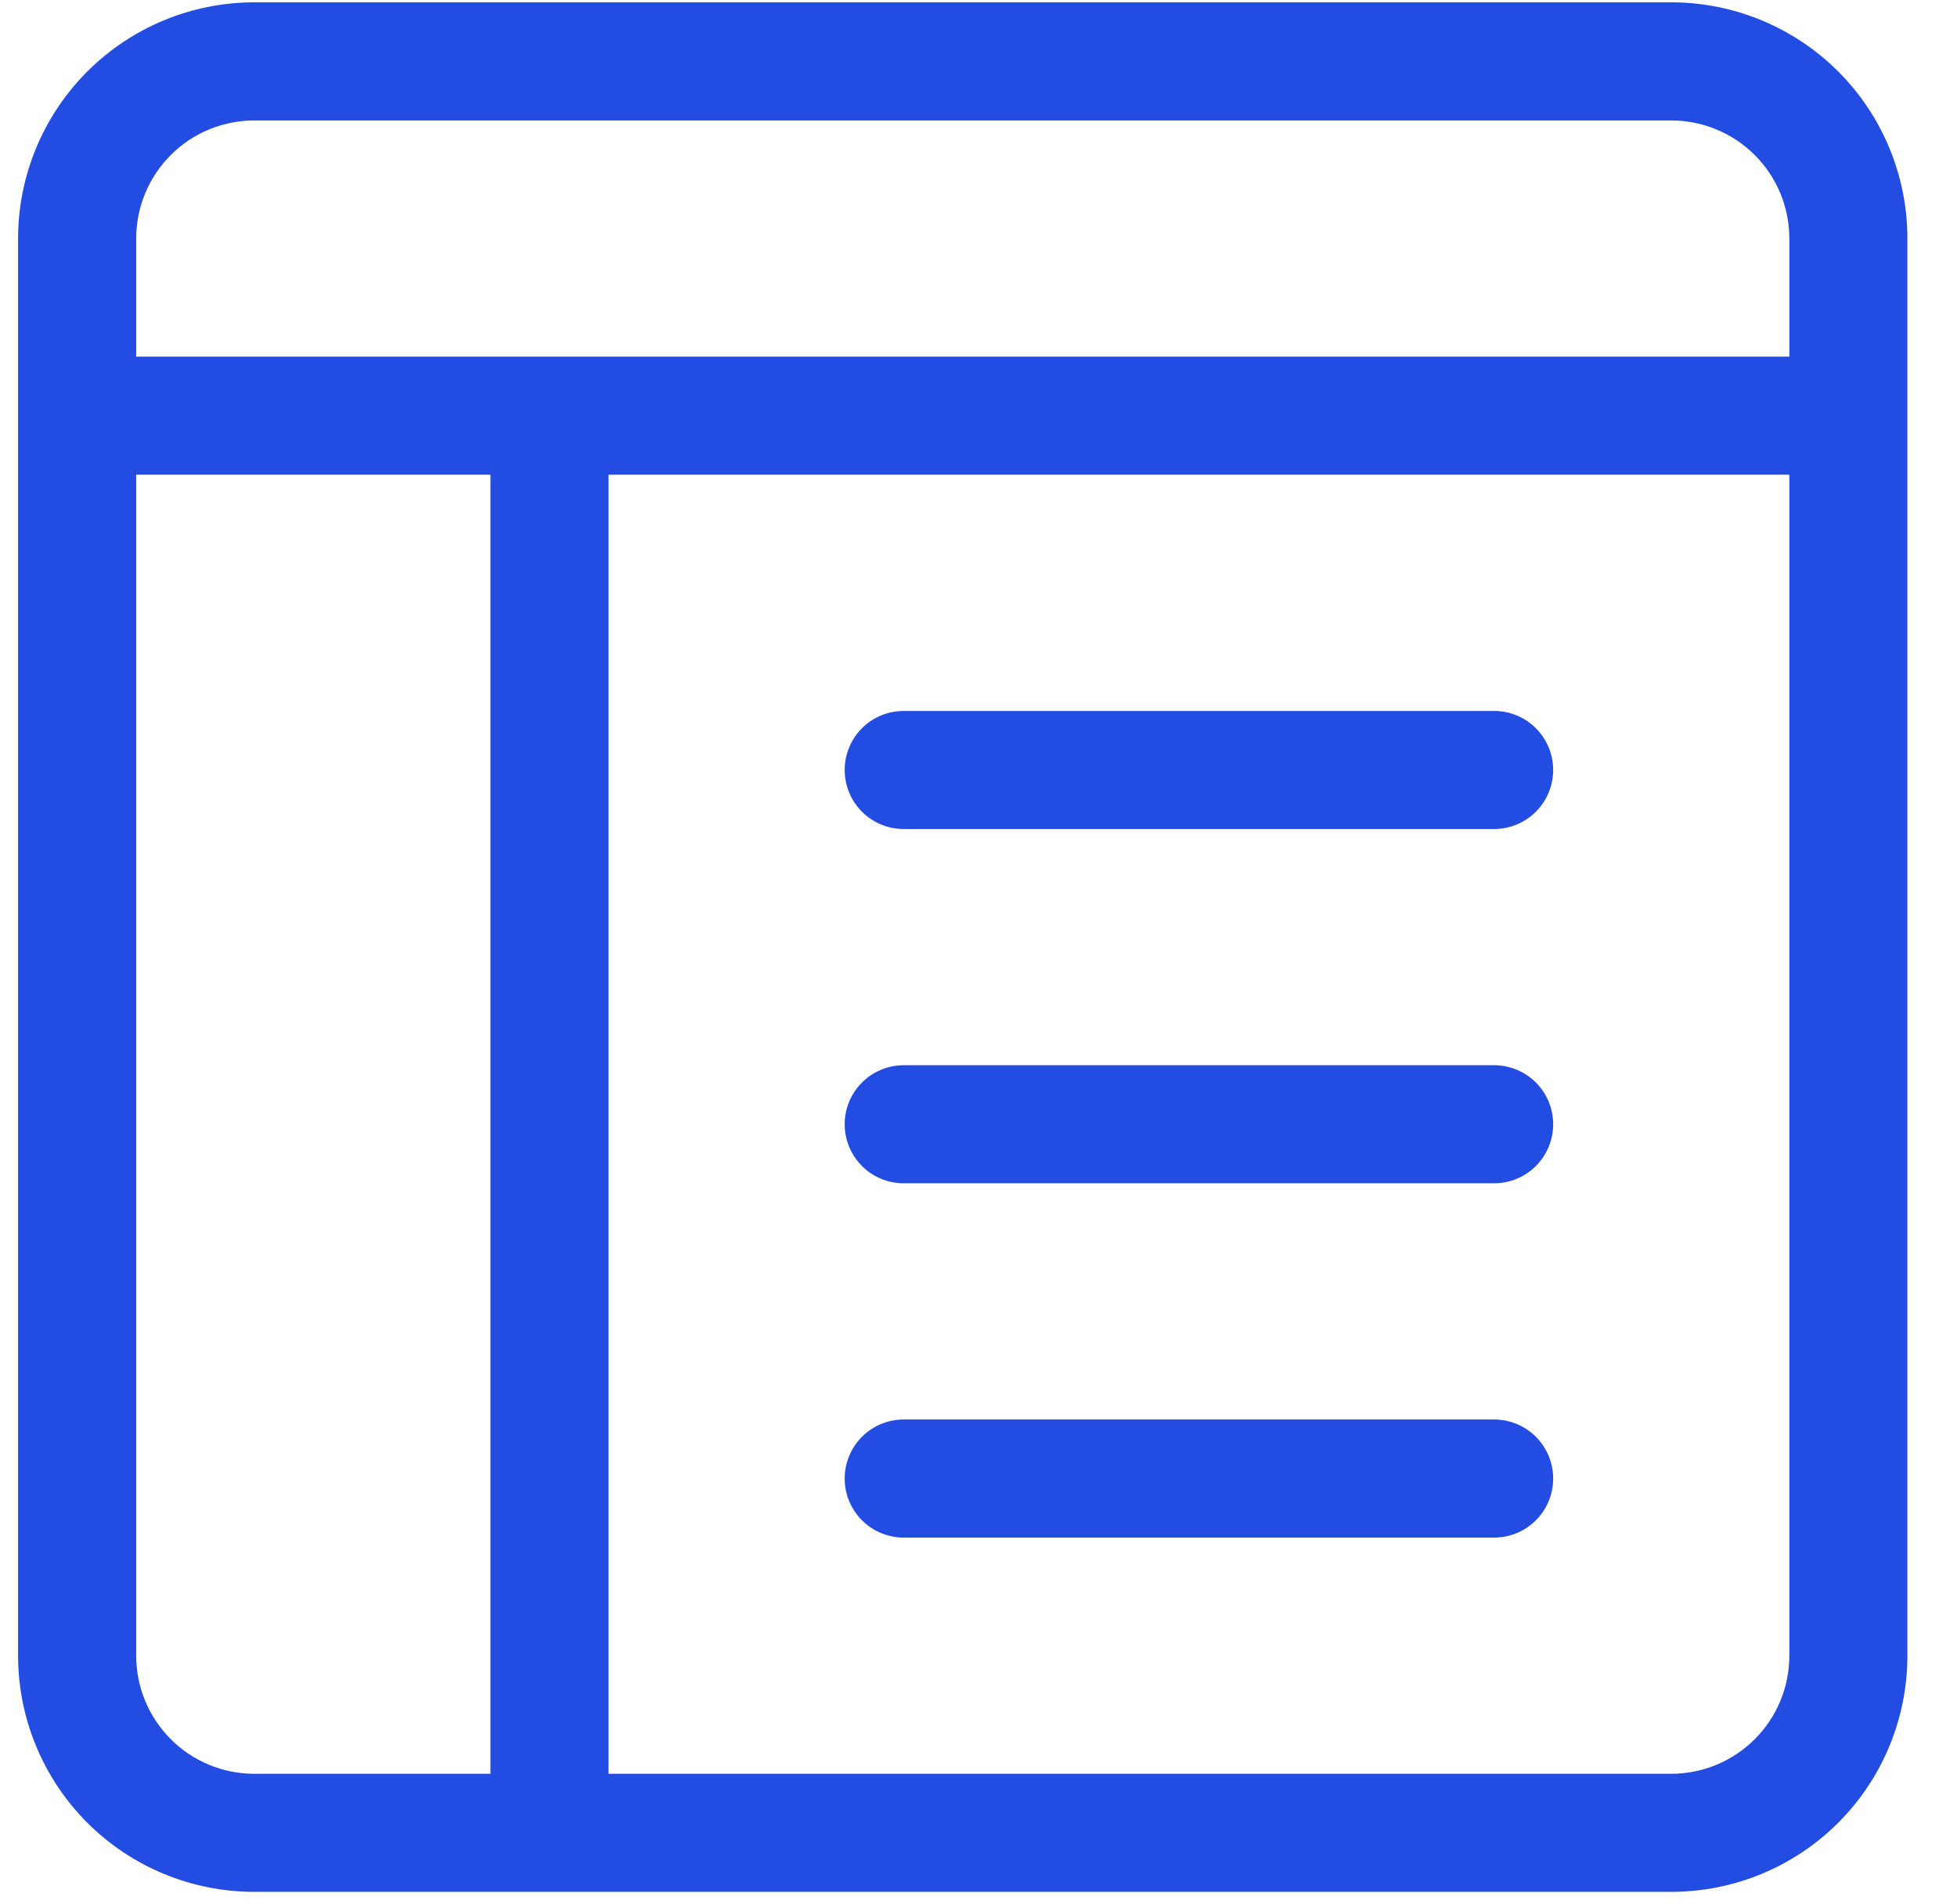 <svg width="37" height="36" viewBox="0 0 37 36" fill="none" xmlns="http://www.w3.org/2000/svg">
<path d="M29.365 14.556C29.365 14.26 29.247 13.976 29.038 13.766C28.828 13.557 28.545 13.44 28.248 13.44H17.086C16.79 13.44 16.506 13.557 16.297 13.766C16.087 13.976 15.97 14.26 15.97 14.556C15.97 14.852 16.087 15.136 16.297 15.345C16.506 15.554 16.79 15.672 17.086 15.672H28.248C28.545 15.672 28.828 15.554 29.038 15.345C29.247 15.136 29.365 14.852 29.365 14.556ZM29.365 21.253C29.365 20.957 29.247 20.673 29.038 20.464C28.828 20.255 28.545 20.137 28.248 20.137H17.086C16.79 20.137 16.506 20.255 16.297 20.464C16.087 20.673 15.97 20.957 15.97 21.253C15.97 21.549 16.087 21.833 16.297 22.043C16.506 22.252 16.79 22.369 17.086 22.369H28.248C28.545 22.369 28.828 22.252 29.038 22.043C29.247 21.833 29.365 21.549 29.365 21.253ZM28.248 26.834C28.545 26.834 28.828 26.952 29.038 27.161C29.247 27.371 29.365 27.655 29.365 27.951C29.365 28.247 29.247 28.531 29.038 28.74C28.828 28.949 28.545 29.067 28.248 29.067H17.086C16.79 29.067 16.506 28.949 16.297 28.74C16.087 28.531 15.97 28.247 15.97 27.951C15.97 27.655 16.087 27.371 16.297 27.161C16.506 26.952 16.79 26.834 17.086 26.834H28.248Z" fill="#234CE3"/>
<path d="M31.597 0.044C32.782 0.044 33.917 0.515 34.755 1.352C35.592 2.19 36.062 3.325 36.062 4.509V31.299C36.062 32.484 35.592 33.619 34.755 34.457C33.917 35.294 32.782 35.764 31.597 35.764H4.807C3.623 35.764 2.487 35.294 1.65 34.457C0.813 33.619 0.342 32.484 0.342 31.299V4.509C0.342 3.325 0.813 2.19 1.65 1.352C2.487 0.515 3.623 0.044 4.807 0.044L31.597 0.044ZM4.807 2.277C4.215 2.277 3.647 2.512 3.229 2.931C2.81 3.349 2.575 3.917 2.575 4.509V6.742H33.83V4.509C33.83 3.917 33.595 3.349 33.176 2.931C32.757 2.512 32.189 2.277 31.597 2.277H4.807ZM2.575 8.974V31.299C2.575 31.892 2.81 32.459 3.229 32.878C3.647 33.297 4.215 33.532 4.807 33.532H9.272V8.974H2.575ZM11.505 8.974V33.532H31.597C32.189 33.532 32.757 33.297 33.176 32.878C33.595 32.459 33.83 31.892 33.83 31.299V8.974H11.505Z" fill="#234CE3"/>
</svg>
